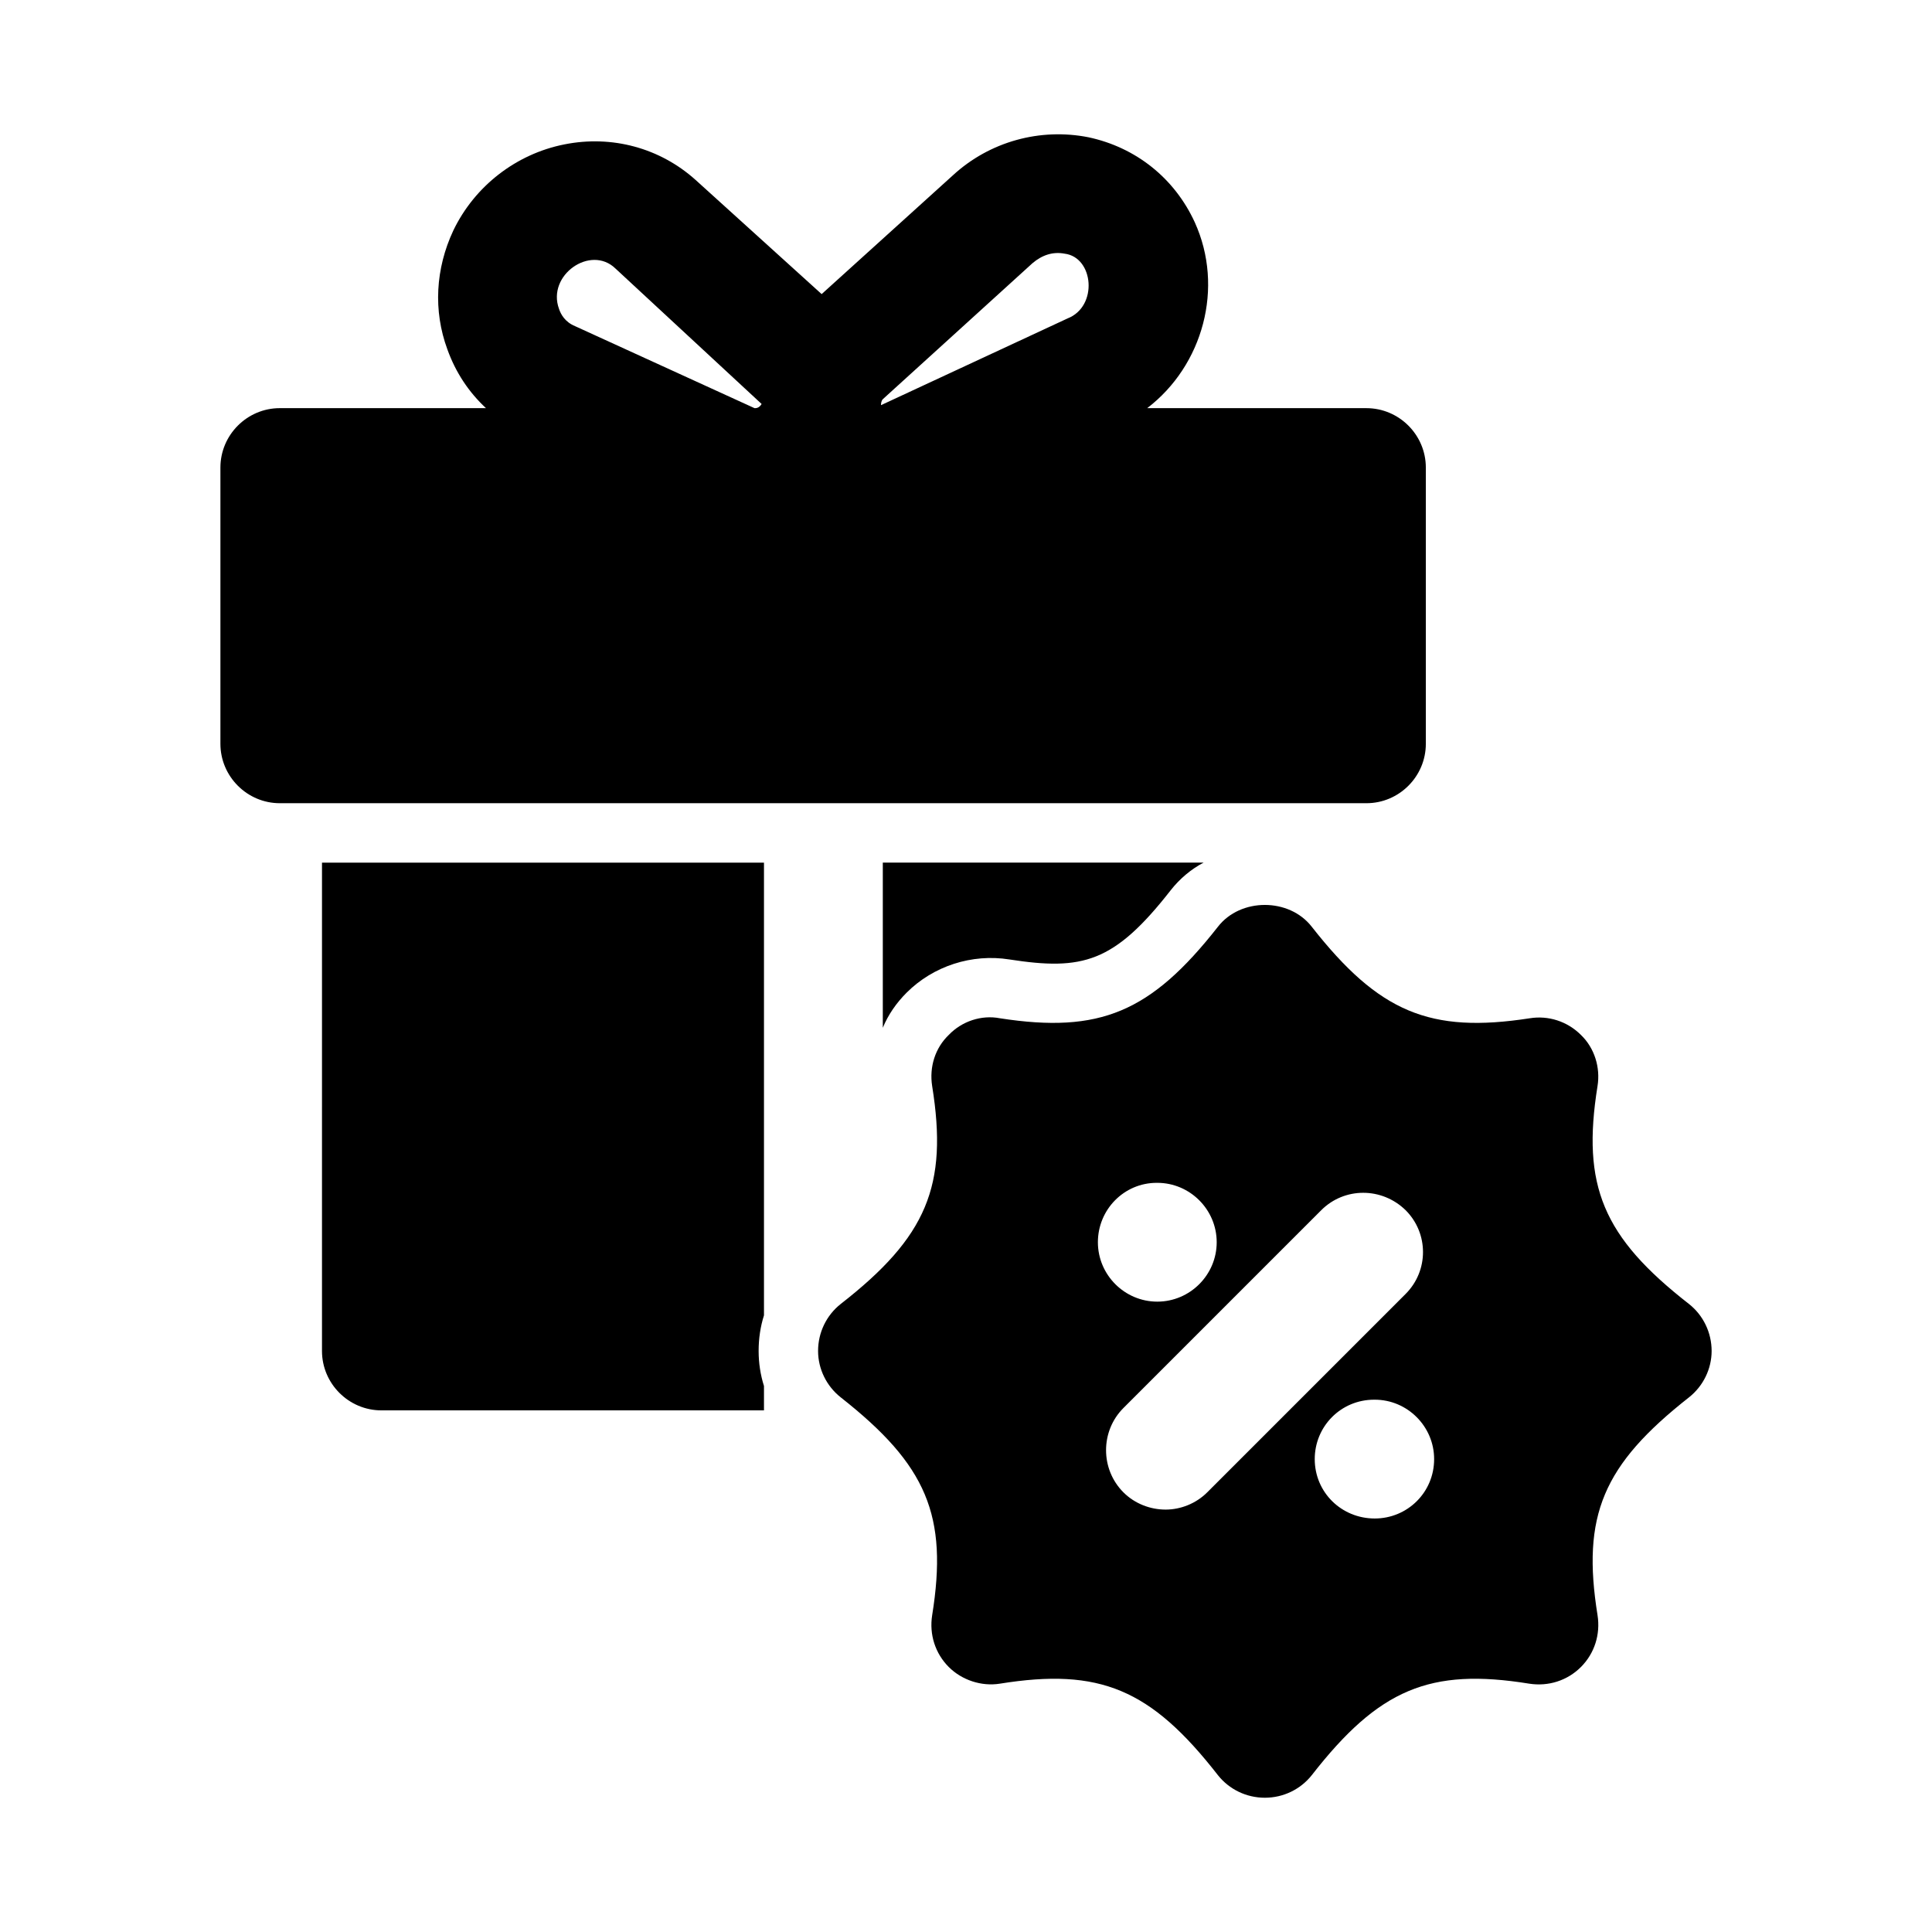 <?xml version="1.0" encoding="UTF-8"?>
<!-- Uploaded to: ICON Repo, www.svgrepo.com, Generator: ICON Repo Mixer Tools -->
<svg fill="#000000" width="800px" height="800px" version="1.1" viewBox="144 144 512 512" xmlns="http://www.w3.org/2000/svg">
 <g>
  <path d="m229.33 502.02c0 8.66 7.086 15.742 15.742 15.742h101.39v-6.453c-0.945-2.992-1.418-6.141-1.418-9.289 0-3.305 0.473-6.453 1.418-9.445v-119.97h-117.13z"/>
  <path d="m384.25 407.08c7.086-7.086 17.32-10.391 27.238-8.816 19.363 2.992 27.711 0.945 42.824-18.422 2.363-2.992 5.352-5.512 8.66-7.242h-85.02v43.77c1.418-3.461 3.621-6.609 6.297-9.289z"/>
  <path d="m521.86 341.12v-73.211c0-8.66-7.086-15.742-15.742-15.742h-58.094c14.801-11.336 20.469-31.961 12.594-49.277-5.352-11.652-15.586-19.836-28.184-22.516-12.754-2.519-26.137 1.102-35.895 10.078l-34.793 31.488-33.379-30.23c-9.445-8.5-22.199-11.965-34.793-9.445-12.754 2.519-23.773 11.02-29.441 22.828-4.723 10.078-5.352 21.254-1.574 31.488 2.203 6.141 5.668 11.336 10.234 15.586l-54.637-0.004c-8.66 0-15.742 7.086-15.742 15.742v73.211c0 8.66 7.086 15.742 15.742 15.742h287.96c8.66 0.004 15.746-7.082 15.746-15.738zm-229.71-115.25c-3.293-8.961 8.375-17.102 14.957-10.707l38.73 35.895c-0.566 0.93-1.227 1.148-1.891 1.102l-47.547-21.727c-2.676-1.102-3.777-3.148-4.25-4.562zm133.98-14.645c7.731 0.945 8.926 13.98 0.789 17.16l-49.438 22.984c-0.031-0.41 0.078-1.164 0.473-1.574l39.676-36.055c2.582-2.184 5.414-3.098 8.5-2.516z"/>
  <path d="m591.61 489.58c-22.828-17.789-28.496-31.332-24.246-57.781 0.789-4.879-0.789-10.078-4.41-13.539-3.621-3.621-8.66-5.195-13.539-4.41-26.449 4.094-39.988-1.574-57.781-24.246-5.984-7.715-18.895-7.715-24.875 0-17.789 22.672-31.332 28.34-57.781 24.246-4.879-0.945-10.078 0.789-13.539 4.41-3.621 3.465-5.195 8.5-4.41 13.539 4.25 26.449-1.418 39.988-24.246 57.781-3.777 2.992-5.984 7.559-5.984 12.438 0 4.723 2.203 9.289 5.984 12.281 22.828 17.949 28.496 31.332 24.246 57.781-0.789 5.039 0.789 10.078 4.41 13.699 3.465 3.465 8.66 5.195 13.539 4.41 26.449-4.25 39.988 1.418 57.781 24.246 2.992 3.777 7.559 5.984 12.438 5.984s9.445-2.203 12.438-5.984c17.789-22.828 31.332-28.496 57.625-24.246 5.039 0.789 10.078-0.789 13.699-4.41s5.195-8.66 4.41-13.699c-4.25-26.449 1.418-39.832 24.246-57.781 3.777-2.992 5.984-7.559 5.984-12.281-0.008-4.879-2.211-9.445-5.988-12.438zm-141.07-32.117h0.156c8.66 0 15.742 7.086 15.742 15.742 0 8.66-7.086 15.742-15.742 15.742-8.66 0-15.742-7.086-15.742-15.742s6.93-15.742 15.586-15.742zm13.383 82.027c-2.992 2.992-7.086 4.566-11.02 4.566-4.094 0-8.188-1.574-11.18-4.566-6.141-6.141-6.141-16.215 0-22.355l52.426-52.426c6.141-6.141 16.059-6.141 22.355 0 6.141 6.141 6.141 16.059 0 22.199zm44.398 6.926c-8.816 0-15.902-6.926-15.902-15.742 0-8.66 6.926-15.742 15.742-15.742h0.156c8.66 0 15.742 7.086 15.742 15.742 0.008 8.816-7.078 15.742-15.738 15.742z"/>
 </g>
</svg>